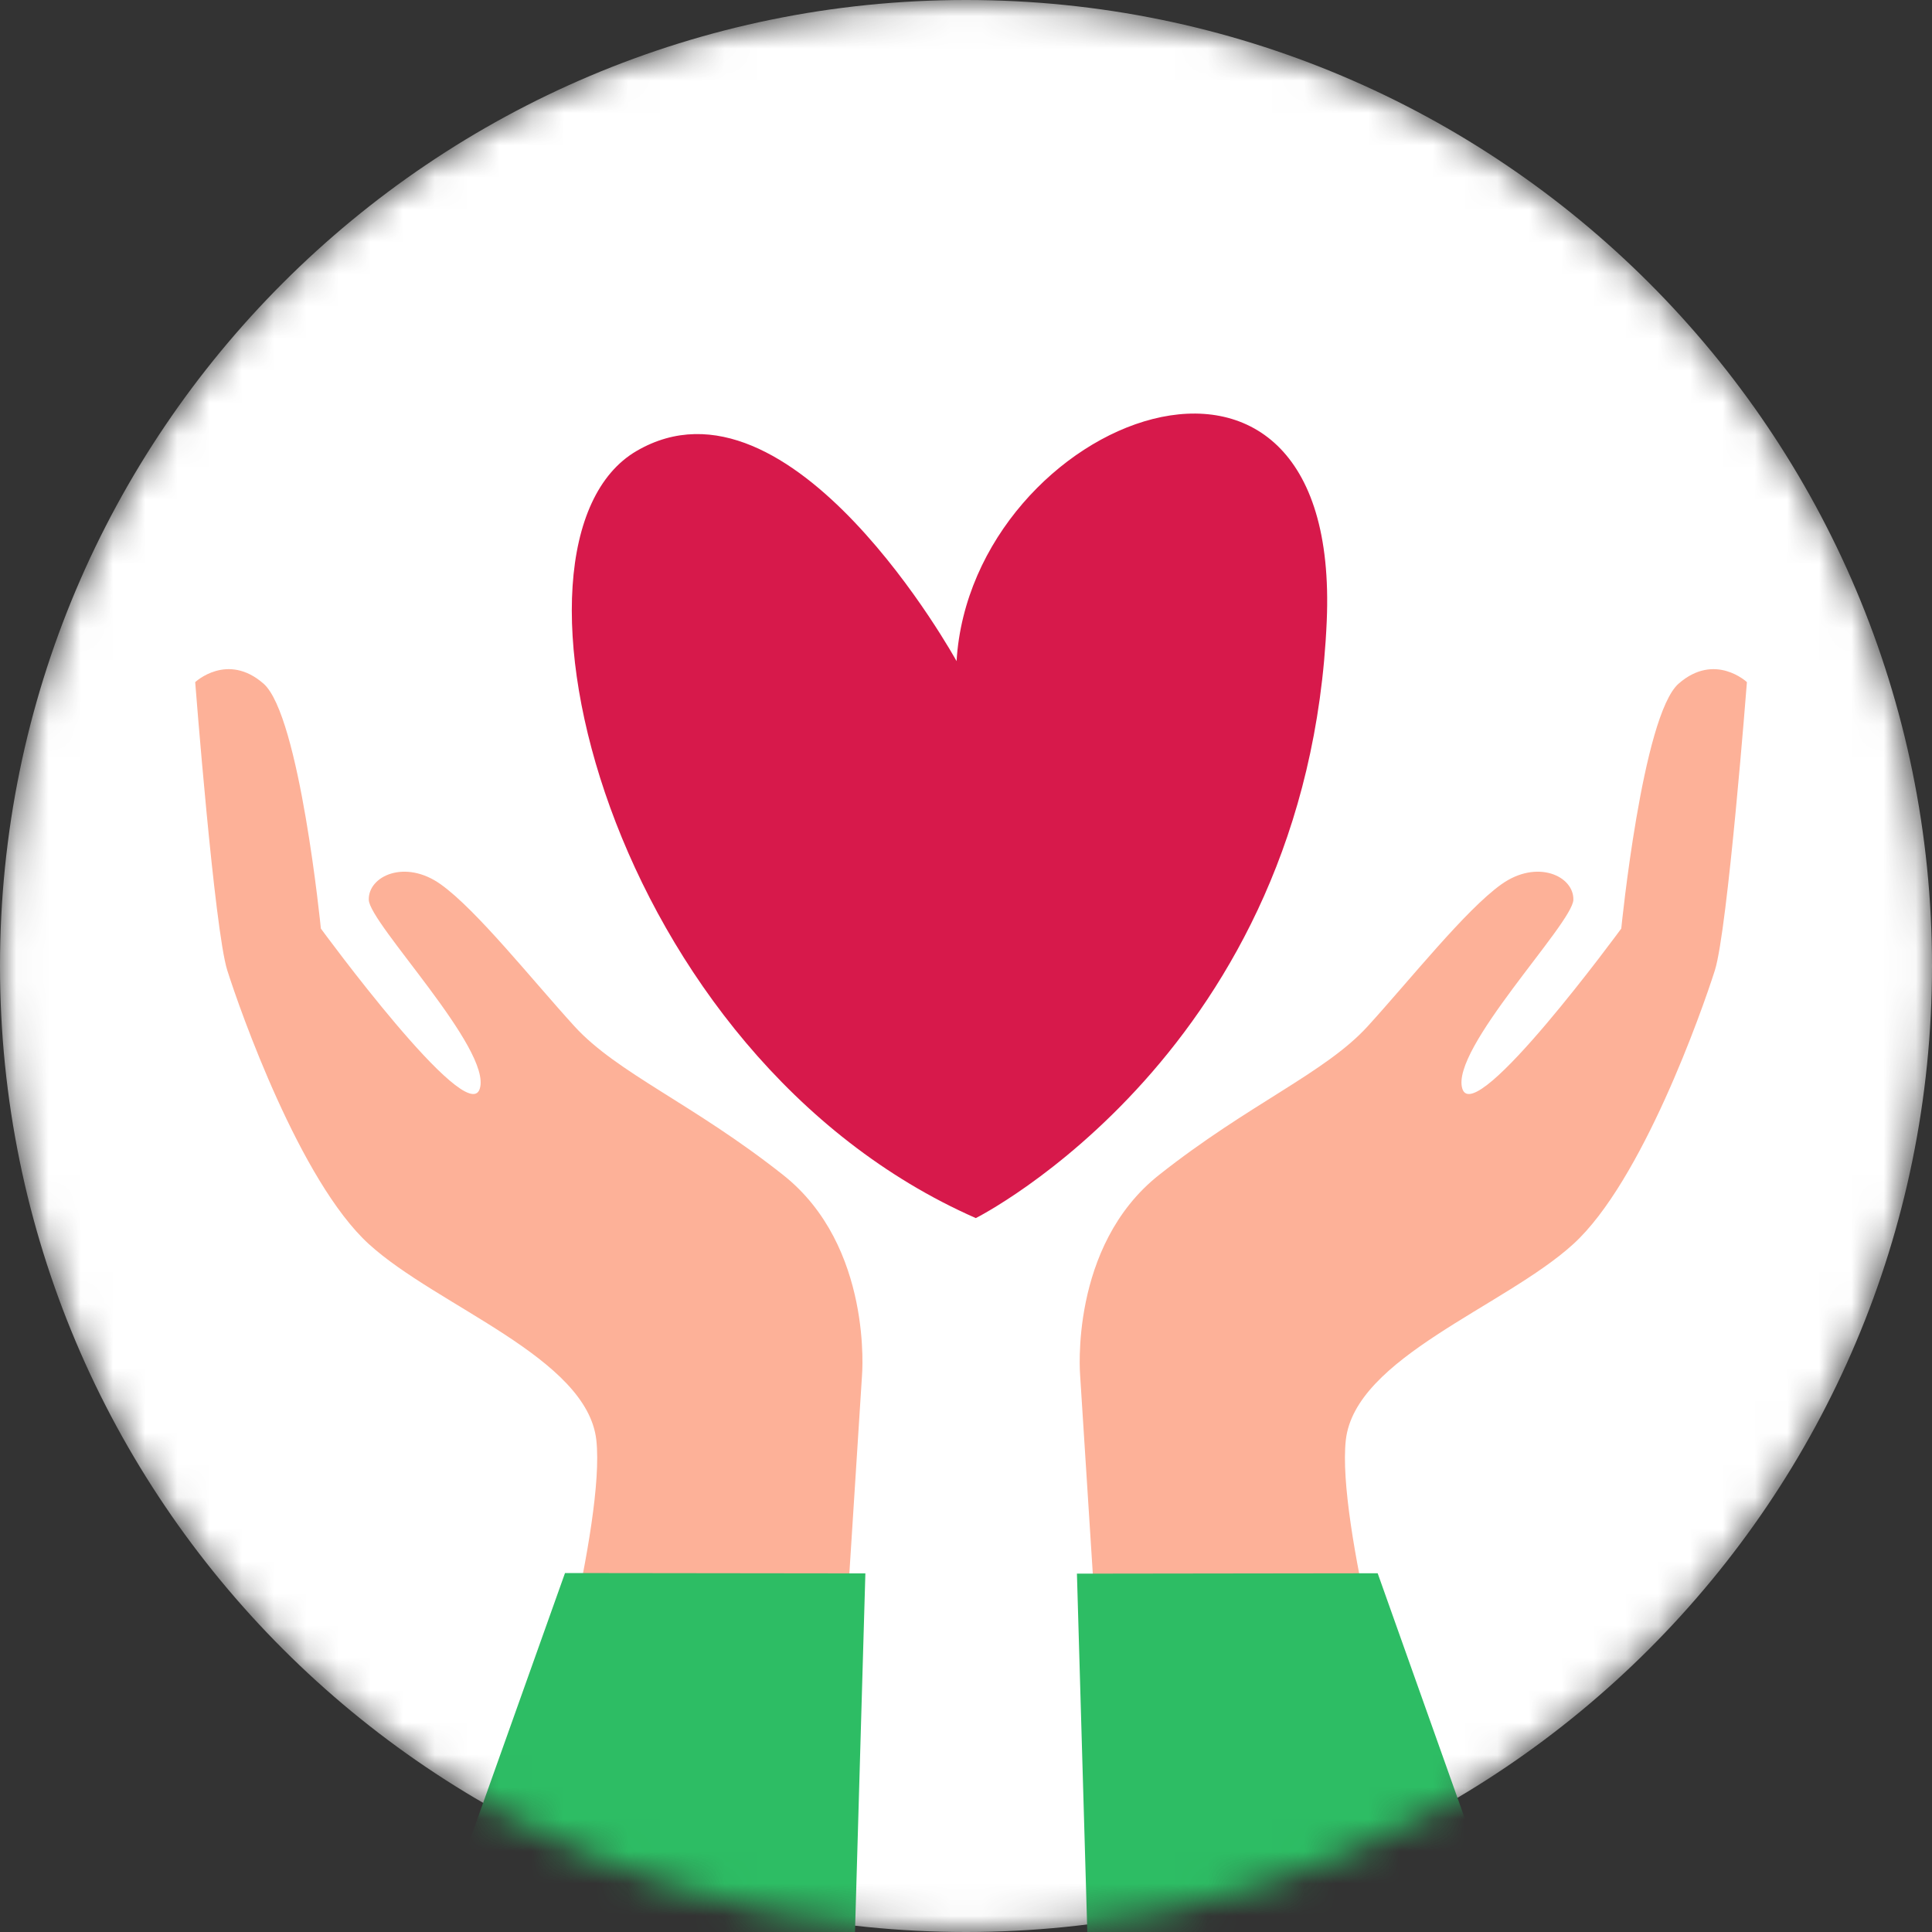 <svg width="60" height="60" viewBox="0 0 60 60" fill="none" xmlns="http://www.w3.org/2000/svg">
<rect x="0" y="0" width="60" height="60" fill="#333333" stroke="none"/>
<mask id="mask0_2591_1363" style="mask-type:alpha" maskUnits="userSpaceOnUse" x="0" y="0" width="60" height="60">
<path d="M30 60C46.569 60 60 46.569 60 30C60 13.431 46.569 0 30 0C13.431 0 0 13.431 0 30C0 46.569 13.431 60 30 60Z" fill="white"/>
</mask>
<g mask="url(#mask0_2591_1363)">
<path d="M30 60C46.569 60 60 46.569 60 30C60 13.431 46.569 0 30 0C13.431 0 0 13.431 0 30C0 46.569 13.431 60 30 60Z" fill="white"/>
<path d="M33.545 42.723C33.545 42.723 33.194 38.704 35.995 36.489C38.795 34.274 41.151 33.325 42.475 31.872C43.799 30.419 45.51 28.262 46.623 27.466C47.737 26.669 48.885 27.208 48.862 27.946C48.838 28.684 45.018 32.598 45.416 33.817C45.815 35.036 50.35 28.837 50.35 28.837C50.35 28.837 51.006 22.216 52.131 21.231C53.256 20.247 54.252 21.184 54.252 21.184C54.252 21.184 53.655 28.884 53.256 30.137C52.858 31.391 50.995 36.688 48.862 38.634C46.729 40.579 42.077 42.161 41.795 44.727C41.514 47.294 43.53 54.419 43.53 54.419L34.284 54.29L33.545 42.723Z" fill="#FDB198"/>
<path d="M42.785 48.859L33.445 48.871L33.785 60.613L47.133 61.094L42.785 48.859Z" fill="#2DBD64"/>
<path d="M26.77 42.723C26.77 42.723 27.121 38.704 24.32 36.489C21.52 34.274 19.164 33.325 17.84 31.872C16.516 30.419 14.805 28.262 13.691 27.466C12.578 26.669 11.43 27.208 11.453 27.946C11.477 28.684 15.297 32.598 14.898 33.817C14.5 35.036 9.965 28.837 9.965 28.837C9.965 28.837 9.309 22.216 8.184 21.231C7.059 20.247 6.062 21.184 6.062 21.184C6.062 21.184 6.66 28.884 7.059 30.137C7.457 31.391 9.32 36.688 11.453 38.634C13.586 40.579 18.238 42.161 18.52 44.727C18.801 47.294 16.785 54.419 16.785 54.419L26.031 54.29L26.77 42.723Z" fill="#FDB198"/>
<path d="M17.547 48.852L26.875 48.863L26.535 60.605L13.188 61.086L17.547 48.852Z" fill="#2DBD64"/>
<path d="M29.707 20.532C29.707 20.532 24.574 11.204 19.77 14.005C14.965 16.805 18.879 32.801 30.305 37.829C30.305 37.829 40.629 32.649 41.203 19.29C41.672 8.415 30.164 13.009 29.707 20.532Z" fill="#D7194B"/>
</g>
</svg>
